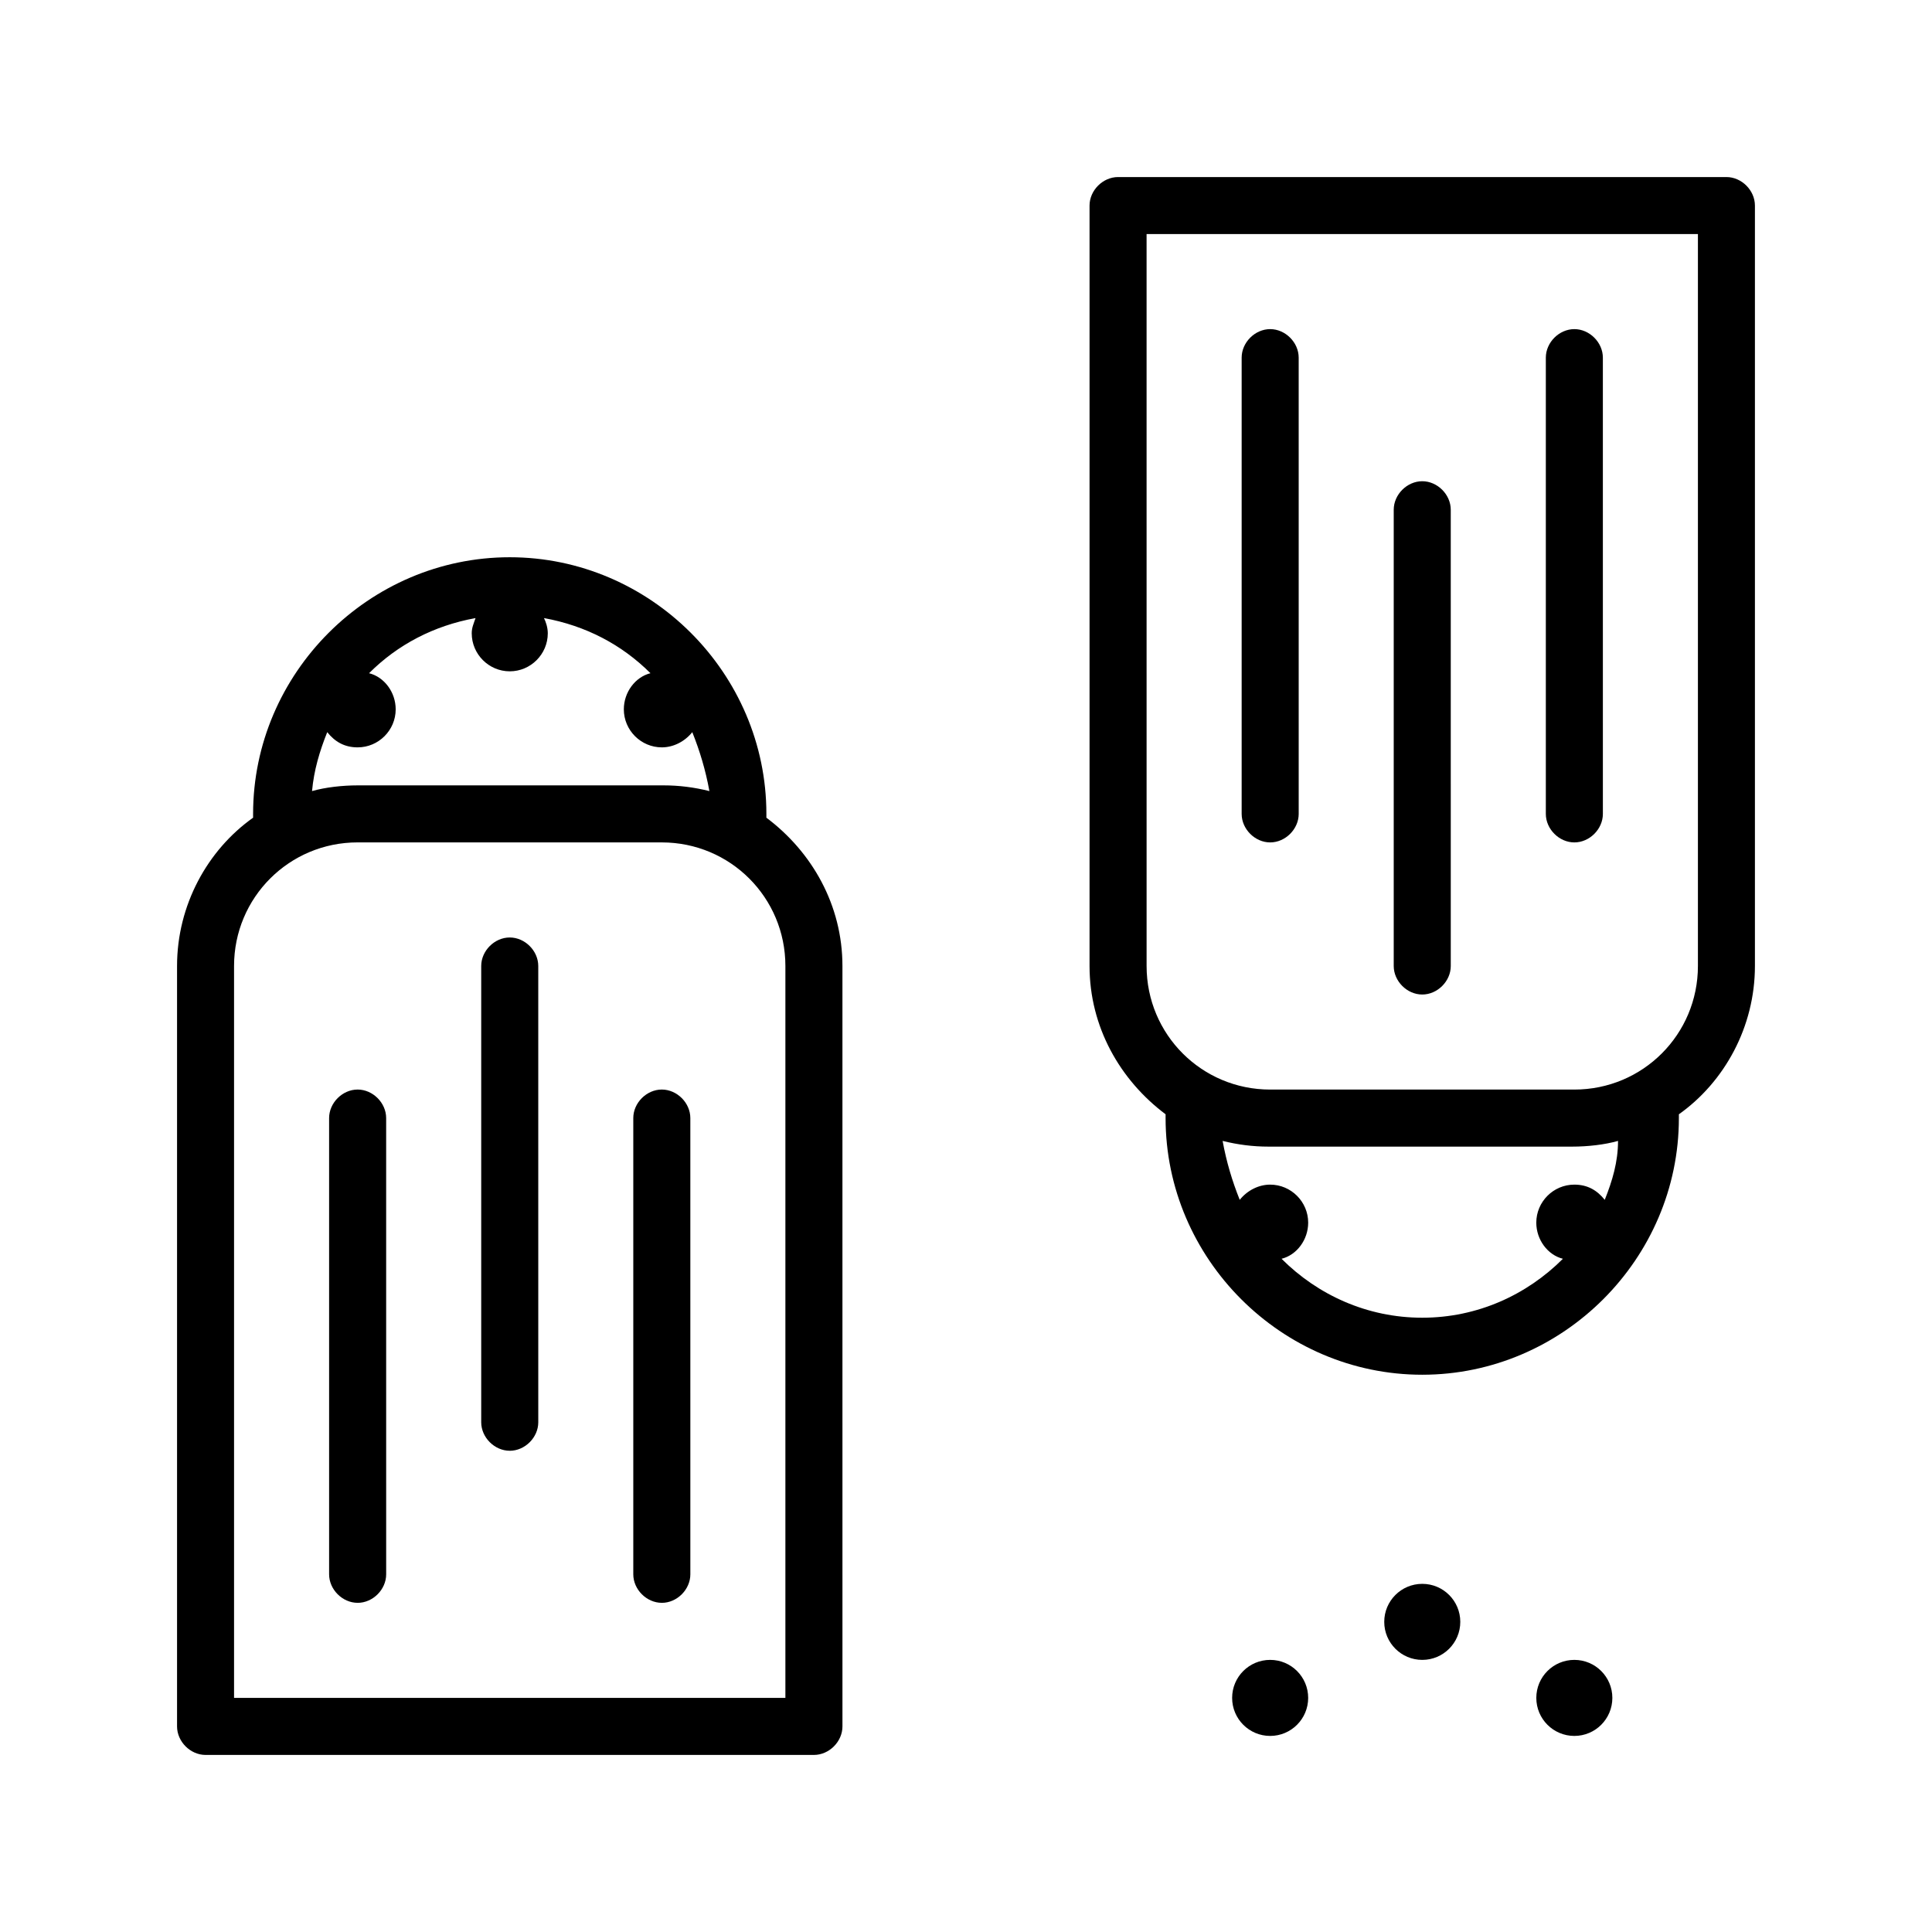 <?xml version="1.0" encoding="UTF-8"?>
<!-- Uploaded to: ICON Repo, www.svgrepo.com, Generator: ICON Repo Mixer Tools -->
<svg fill="#000000" width="800px" height="800px" version="1.1" viewBox="144 144 512 512" xmlns="http://www.w3.org/2000/svg">
 <g>
  <path d="m347.1 360.7v-1.008c0-37.281-30.73-68.016-68.016-68.016-37.281 0-68.012 30.73-68.012 68.016v1.008c-12.09 8.566-20.152 23.176-20.152 39.297v201.52c0 4.031 3.527 7.559 7.559 7.559h161.22c4.031 0 7.559-3.527 7.559-7.559l-0.004-201.52c0-16.125-8.059-30.23-20.152-39.297zm-116.38-22.672c2.016 2.519 4.535 4.031 8.062 4.031 5.543 0 10.078-4.535 10.078-10.078 0-4.535-3.023-8.566-7.055-9.574 7.559-7.559 17.129-12.594 28.215-14.609-0.504 1.512-1.008 2.519-1.008 4.031 0 5.543 4.535 10.078 10.078 10.078 5.543 0 10.078-4.535 10.078-10.078 0-1.512-0.504-3.023-1.008-4.031 11.082 2.016 20.656 7.055 28.215 14.609-4.031 1.008-7.055 5.039-7.055 9.574 0 5.543 4.535 10.078 10.078 10.078 3.023 0 6.047-1.512 8.062-4.031 2.016 5.039 3.527 10.078 4.535 15.617-4.031-1.008-8.062-1.512-12.09-1.512h-81.125c-4.031 0-8.566 0.504-12.09 1.512 0.5-5.543 2.012-10.582 4.027-15.617zm8.062 29.219h80.609c18.137 0 32.746 14.609 32.746 32.746v193.96h-146.11v-193.96c0-18.137 14.609-32.75 32.75-32.75z"/>
  <path d="m571.29 593.96c0 5.566-4.512 10.078-10.074 10.078-5.566 0-10.078-4.512-10.078-10.078s4.512-10.074 10.078-10.074c5.562 0 10.074 4.508 10.074 10.074"/>
  <path d="m530.99 573.81c0 5.566-4.512 10.078-10.074 10.078-5.566 0-10.078-4.512-10.078-10.078s4.512-10.074 10.078-10.074c5.562 0 10.074 4.508 10.074 10.074"/>
  <path d="m490.68 593.96c0 5.566-4.512 10.078-10.074 10.078-5.566 0-10.078-4.512-10.078-10.078s4.512-10.074 10.078-10.074c5.562 0 10.074 4.508 10.074 10.074"/>
  <path d="m238.78 568.77c4.031 0 7.559-3.527 7.559-7.559l-0.004-120.91c0-4.031-3.527-7.559-7.559-7.559s-7.559 3.527-7.559 7.559v120.91c0.004 4.027 3.531 7.555 7.562 7.555z"/>
  <path d="m279.09 528.47c4.031 0 7.559-3.527 7.559-7.559l-0.004-120.91c0-4.031-3.527-7.559-7.559-7.559s-7.559 3.527-7.559 7.559v120.91c0.004 4.027 3.531 7.555 7.562 7.555z"/>
  <path d="m319.39 568.77c4.031 0 7.559-3.527 7.559-7.559l-0.004-120.91c0-4.031-3.527-7.559-7.559-7.559s-7.559 3.527-7.559 7.559v120.91c0.004 4.027 3.531 7.555 7.562 7.555z"/>
  <path d="m601.52 190.92h-161.22c-4.031 0-7.559 3.527-7.559 7.559v201.52c0 16.121 8.062 30.23 20.152 39.297v1.008c0 37.281 30.73 68.016 68.016 68.016 37.281-0.004 68.012-30.734 68.012-68.016v-1.008c12.09-8.566 20.152-23.176 20.152-39.297v-201.52c0-4.031-3.523-7.559-7.555-7.559zm-32.246 271.05c-2.016-2.519-4.535-4.031-8.062-4.031-5.543 0-10.078 4.535-10.078 10.078 0 4.535 3.023 8.566 7.055 9.574-9.574 9.574-22.672 15.617-37.281 15.617s-27.711-6.047-37.281-15.617c4.031-1.008 7.055-5.039 7.055-9.574 0-5.543-4.535-10.078-10.078-10.078-3.023 0-6.047 1.512-8.062 4.031-2.016-5.039-3.527-10.078-4.535-15.617 4.031 1.008 8.062 1.512 12.09 1.512h80.609c4.031 0 8.566-0.504 12.09-1.512 0.008 5.539-1.504 10.578-3.519 15.617zm-8.059-29.223h-80.609c-18.137 0-32.746-14.609-32.746-32.746l-0.004-193.97h146.11v193.97c0 18.137-14.609 32.746-32.746 32.746z"/>
  <path d="m480.61 231.22c-4.031 0-7.559 3.527-7.559 7.559v120.91c0 4.031 3.527 7.559 7.559 7.559s7.559-3.527 7.559-7.559l-0.004-120.91c0-4.031-3.527-7.559-7.555-7.559z"/>
  <path d="m520.91 271.53c-4.031 0-7.559 3.527-7.559 7.559v120.91c0 4.031 3.527 7.559 7.559 7.559s7.559-3.527 7.559-7.559l-0.004-120.91c0-4.031-3.527-7.559-7.555-7.559z"/>
  <path d="m561.22 231.22c-4.031 0-7.559 3.527-7.559 7.559v120.91c0 4.031 3.527 7.559 7.559 7.559s7.559-3.527 7.559-7.559l-0.004-120.91c0-4.031-3.527-7.559-7.555-7.559z"/>
 </g>
</svg>
